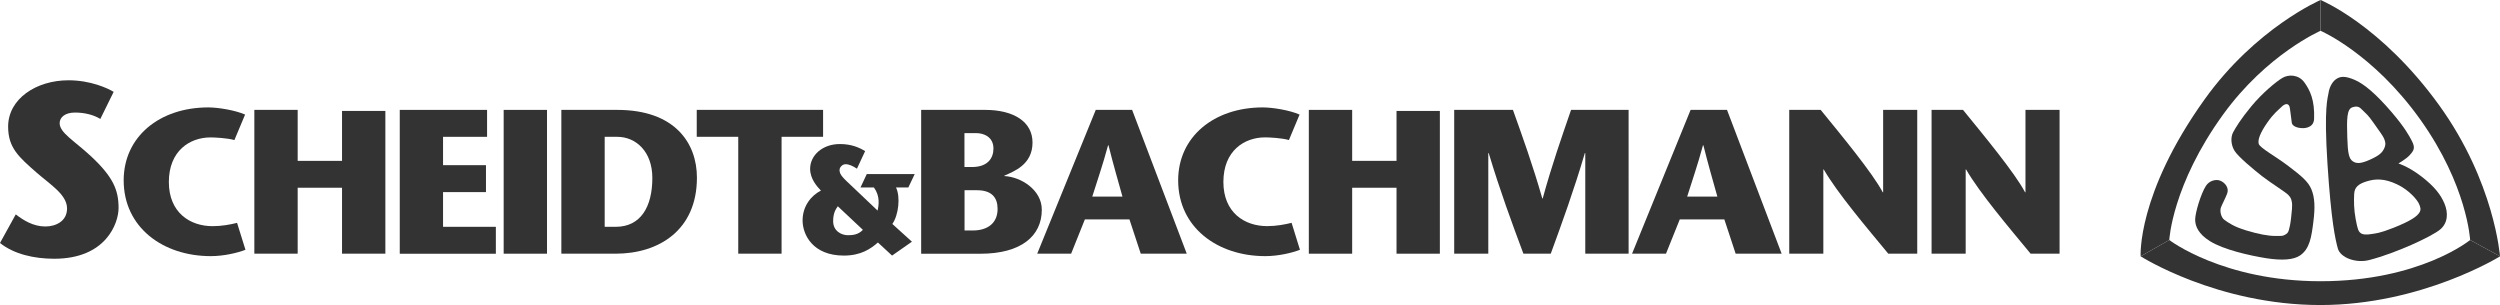 <?xml version="1.0" encoding="utf-8"?>
<!-- Generator: Adobe Illustrator 25.0.1, SVG Export Plug-In . SVG Version: 6.00 Build 0)  -->
<svg version="1.1" id="Ebene_1" xmlns="http://www.w3.org/2000/svg" xmlns:xlink="http://www.w3.org/1999/xlink" x="0px" y="0px"
	 viewBox="0 0 543.96 66.37" style="enable-background:new 0 0 543.96 66.37;" xml:space="preserve">
<style type="text/css">
	.st0{fill:#333333;}
</style>
<path class="st0" d="M21.83,25.88c-1.5-0.91-3.43-1.39-5.52-1.39c-2.2,0-3.33,1.07-3.33,2.31c0,2.09,3.17,3.81,6.81,7.19
	c4.83,4.51,6.01,7.35,6.01,11.26c0,3.33-2.74,11.05-14,11.05c-4.4,0-8.8-1.02-11.8-3.43l3.43-6.22c1.61,1.23,3.75,2.63,6.44,2.63
	c2.25,0,4.72-1.13,4.72-3.92c0-3-3.65-5.2-6.6-7.78c-3.92-3.43-6.22-5.42-6.22-10.03c0-6.01,6.06-10.08,13.14-10.08
	c4.77,0,8.53,1.72,9.82,2.52L21.83,25.88z"/>
<path class="st0" d="M53.41,54.35c-1.74,0.67-4.69,1.38-7.55,1.38c-10.41,0-18.95-6.26-18.95-16.49c0-9.48,7.78-15.87,18.42-15.87
	c2.06,0,5.77,0.58,8,1.56L51,30.48c-1.52-0.45-4.29-0.58-5.19-0.58c-4.51,0-9.07,2.91-9.07,9.7c0,6.66,4.6,9.61,9.52,9.61
	c2.01,0,3.89-0.36,5.32-0.72L53.41,54.35z"/>
<path class="st0" d="M83.85,55.2h-9.43V40.85h-9.65V55.2h-9.43V23.91h9.43V35h9.65V24.14h9.43V55.2z"/>
<path class="st0" d="M105.97,29.77h-9.57v6.17h9.34v5.86h-9.34v7.55h11.49v5.86H86.98V23.91h19V29.77z"/>
<path class="st0" d="M109.59,55.2V23.91h9.43V55.2H109.59z"/>
<path class="st0" d="M134.3,23.91c12.52,0,17.34,7.2,17.34,14.75c0,11.44-8.31,16.54-17.7,16.54h-11.8V23.91H134.3z M131.57,49.35
	h2.41c5.41,0,7.96-4.33,7.96-10.64c0-5.68-3.53-8.94-7.64-8.94h-2.73V49.35z"/>
<path class="st0" d="M160.63,55.2V29.77h-9.03v-5.86h27.49v5.86h-9.03V55.2H160.63z"/>
<path class="st0" d="M197.64,40.79h-2.68c1.01,2.11,0.54,6.03-0.8,7.94l4.26,3.86l-4.32,3.02l-3.08-2.85
	c-1.58,1.38-3.69,2.85-7.41,2.85c-6.77,0-8.98-4.56-8.98-7.64c0-3.15,1.88-5.43,3.99-6.5c-0.84-0.87-2.35-2.55-2.35-4.73
	c0-2.98,2.72-5.4,6.47-5.4c2.48,0,4.19,0.74,5.5,1.54l-1.78,3.82c-0.94-0.6-1.71-0.97-2.48-0.97c-0.67,0-1.31,0.64-1.31,1.27
	c0,1.04,0.8,1.74,2.88,3.69l5.4,5.13c0.27-1.21,0.57-3.15-0.8-5.03h-2.92l1.37-2.92h10.43L197.64,40.79z M182.29,44.88
	c-0.5,0.7-1.01,1.54-1.01,3.25c0,2.15,1.81,3.05,3.22,3.05c1.01,0,2.25-0.1,3.25-1.17L182.29,44.88z"/>
<path class="st0" d="M200.43,55.2V23.91h13.9c6.21,0,10.33,2.55,10.33,7.11c0,4.87-4.16,6.3-6.12,7.2v0.09
	c3.62,0.18,8.14,3,8.14,7.33c0,5.72-4.51,9.57-13.36,9.57H200.43z M209.86,36.34h1.65c3.44,0,4.65-1.97,4.65-4.02
	c0-2.64-2.28-3.35-3.67-3.35h-2.64V36.34z M209.86,50.15h1.79c3.31,0,5.41-1.65,5.41-4.69c0-2.46-1.25-4.07-4.51-4.07h-2.68V50.15z"
	/>
<path class="st0" d="M246.33,23.91l11.89,31.29h-10.01l-2.46-7.46h-9.7l-2.99,7.46h-7.38l12.74-31.29H246.33z M244.23,42.78
	c-1.03-3.71-1.92-6.7-3.04-11.17h-0.09c-1.21,4.47-2.28,7.46-3.44,11.17H244.23z"/>
<path class="st0" d="M282.85,54.35c-1.74,0.67-4.69,1.38-7.55,1.38c-10.41,0-18.95-6.26-18.95-16.49c0-9.48,7.78-15.87,18.42-15.87
	c2.06,0,5.77,0.58,8,1.56l-2.32,5.54c-1.52-0.45-4.29-0.58-5.19-0.58c-4.51,0-9.07,2.91-9.07,9.7c0,6.66,4.6,9.61,9.52,9.61
	c2.01,0,3.89-0.36,5.32-0.72L282.85,54.35z"/>
<path class="st0" d="M313.29,55.2h-9.43V40.85h-9.65V55.2h-9.43V23.91h9.43V35h9.65V24.14h9.43V55.2z"/>
<path class="st0" d="M354.36,55.2h-9.43V33.3h-0.09c-2.41,8.18-4.92,15.06-7.42,21.9h-5.95c-2.55-6.84-5.1-13.72-7.55-21.9h-0.09
	v21.9h-7.42V23.91h12.78c2.14,5.99,4.29,11.93,6.39,19.27h0.09c2.01-7.33,4.11-13.28,6.17-19.27h12.52V55.2z"/>
<path class="st0" d="M375.77,23.91l11.89,31.29h-10.01l-2.46-7.46h-9.7l-3,7.46h-7.38l12.74-31.29H375.77z M373.67,42.78
	c-1.03-3.71-1.92-6.7-3.04-11.17h-0.09c-1.21,4.47-2.28,7.46-3.44,11.17H373.67z"/>
<path class="st0" d="M417.16,55.2h-6.3c-4.69-5.68-11.04-13.14-14.04-18.33h-0.09V55.2h-7.42V23.91h6.84
	c4.51,5.54,11.26,13.68,13.5,17.92h0.09V23.91h7.42V55.2z"/>
<path class="st0" d="M448.13,55.2h-6.3c-4.69-5.68-11.04-13.14-14.04-18.33h-0.09V55.2h-7.42V23.91h6.84
	c4.51,5.54,11.26,13.68,13.5,17.92h0.09V23.91h7.42V55.2z"/>
<path class="st0" d="M504.91,61.19c-21.23,0-32.91-8.97-32.91-8.97l-6.23,3.55c0,0,16.65,10.6,39.11,10.6
	c22.07,0,39.09-10.6,39.09-10.6l-6.51-3.55C537.45,52.22,526.53,61.19,504.91,61.19z"/>
<path class="st0" d="M543.96,55.77c0,0-1.17-16.16-13.25-32.89C518.05,5.36,504.92,0,504.92,0l0,6.7c0,0,11.41,4.9,21.68,19.29
	c10.27,14.39,10.86,26.23,10.86,26.23L543.96,55.77z"/>
<path class="st0" d="M504.92,0l0,6.7c0,0-11.65,5.04-21.18,18.18C472.6,40.25,472,52.22,472,52.22l-6.23,3.55
	c0,0-0.85-13.5,13.88-34.1C490.83,6.04,504.92,0,504.92,0z"/>
<path class="st0" d="M500.99,27.88c-1.05,0-2.26-0.4-2.34-1.21c-0.08-0.81-0.24-1.78-0.4-3.07c-0.16-1.29-1.05-1.13-1.86-0.32
	c-0.81,0.81-1.64,1.35-3.1,3.45c-1.46,2.1-2.08,3.67-1.83,4.56c0.24,0.89,3.72,2.75,6.47,4.85c2.75,2.1,4.29,3.32,5.01,5.09
	c0.73,1.78,0.81,3.96,0.4,7.12c-0.4,3.15-0.77,5.82-2.91,7.25c-1.38,0.92-3.8,1.14-7.36,0.58c-3.56-0.57-9.22-1.84-12.21-3.7
	c-2.48-1.54-3.23-3.23-3.23-4.69c0-1.46,1.22-5.6,2.35-7.36c0.73-1.13,2.16-1.48,3.07-1.13c1.05,0.4,2.02,1.54,1.54,2.83
	c-0.39,1.03-1.13,2.37-1.37,3.07c-0.24,0.71,0,2.1,0.81,2.67c0.81,0.57,2.02,1.46,4.69,2.26c2.67,0.81,4.77,1.21,6.39,1.21
	c1.62,0,1.54,0,2.02-0.24c0.49-0.24,0.73-0.48,0.89-1.05c0.16-0.57,0.32-1.21,0.48-2.59c0.16-1.38,0.32-2.83,0.16-3.56
	c-0.16-0.73-0.24-0.89-0.73-1.45c-0.49-0.57-3.88-2.67-5.74-4.12c-1.86-1.46-5.17-4.2-5.98-5.5c-0.81-1.29-0.89-2.99-0.32-4.04
	c0.57-1.05,1.62-2.83,3.96-5.66c2.34-2.83,5.26-5.26,6.71-6.15c1.45-0.89,3.64-0.73,4.85,0.97c1.21,1.7,2.25,3.8,2.1,7.92
	C503.42,28.04,500.99,27.88,500.99,27.88z"/>
<path class="st0" d="M531.88,44.3c-0.81-1.94-2.18-3.72-5.01-5.9c-2.83-2.18-5.01-2.83-5.01-2.83s1.69-0.98,2.42-1.78
	c0.97-1.05,1.29-1.62,0.49-3.15c-0.5-0.96-1.46-2.83-4.45-6.31c-3.29-3.83-5.9-6.07-8-6.96c-2.1-0.89-3.15-0.81-4.12-0.08
	c-0.82,0.62-1.37,1.78-1.54,2.91c-0.15,1.07-1.05,2.93-0.24,15.44c0.81,12.53,1.7,16.41,2.26,18.44c0.57,2.02,3.96,3.23,6.79,2.51
	c5.98-1.54,13.67-5.17,15.44-6.63C532.69,48.5,532.69,46.24,531.88,44.3z M510.73,29.86c-0.12-3.96-0.11-6.1,1.1-6.51
	c1.21-0.4,1.62,0,2.26,0.65c0.65,0.65,1.15,1,2.28,2.62c1.13,1.62,2.08,2.88,2.33,3.45c0.3,0.71,0.49,1.29,0.08,2.18
	c-0.4,0.89-0.97,1.54-3.15,2.51c-1.96,0.87-2.91,0.89-3.72,0.32C511.1,34.51,510.83,33.38,510.73,29.86z M526.38,46.32
	c-0.49,0.73-1.7,1.7-5.58,3.24c-3.14,1.24-3.88,1.21-4.85,1.37c-0.97,0.16-1.86,0.16-2.34-0.24c-0.49-0.4-0.65-0.89-1.05-2.99
	c-0.4-2.1-0.41-4.04-0.33-5.5c0.08-1.46,0.9-2.18,2.76-2.75c1.86-0.57,3.8-0.65,6.55,0.65c2.75,1.29,4.45,3.48,4.77,4.2
	C526.63,45.02,526.87,45.59,526.38,46.32z"/>
</svg>
